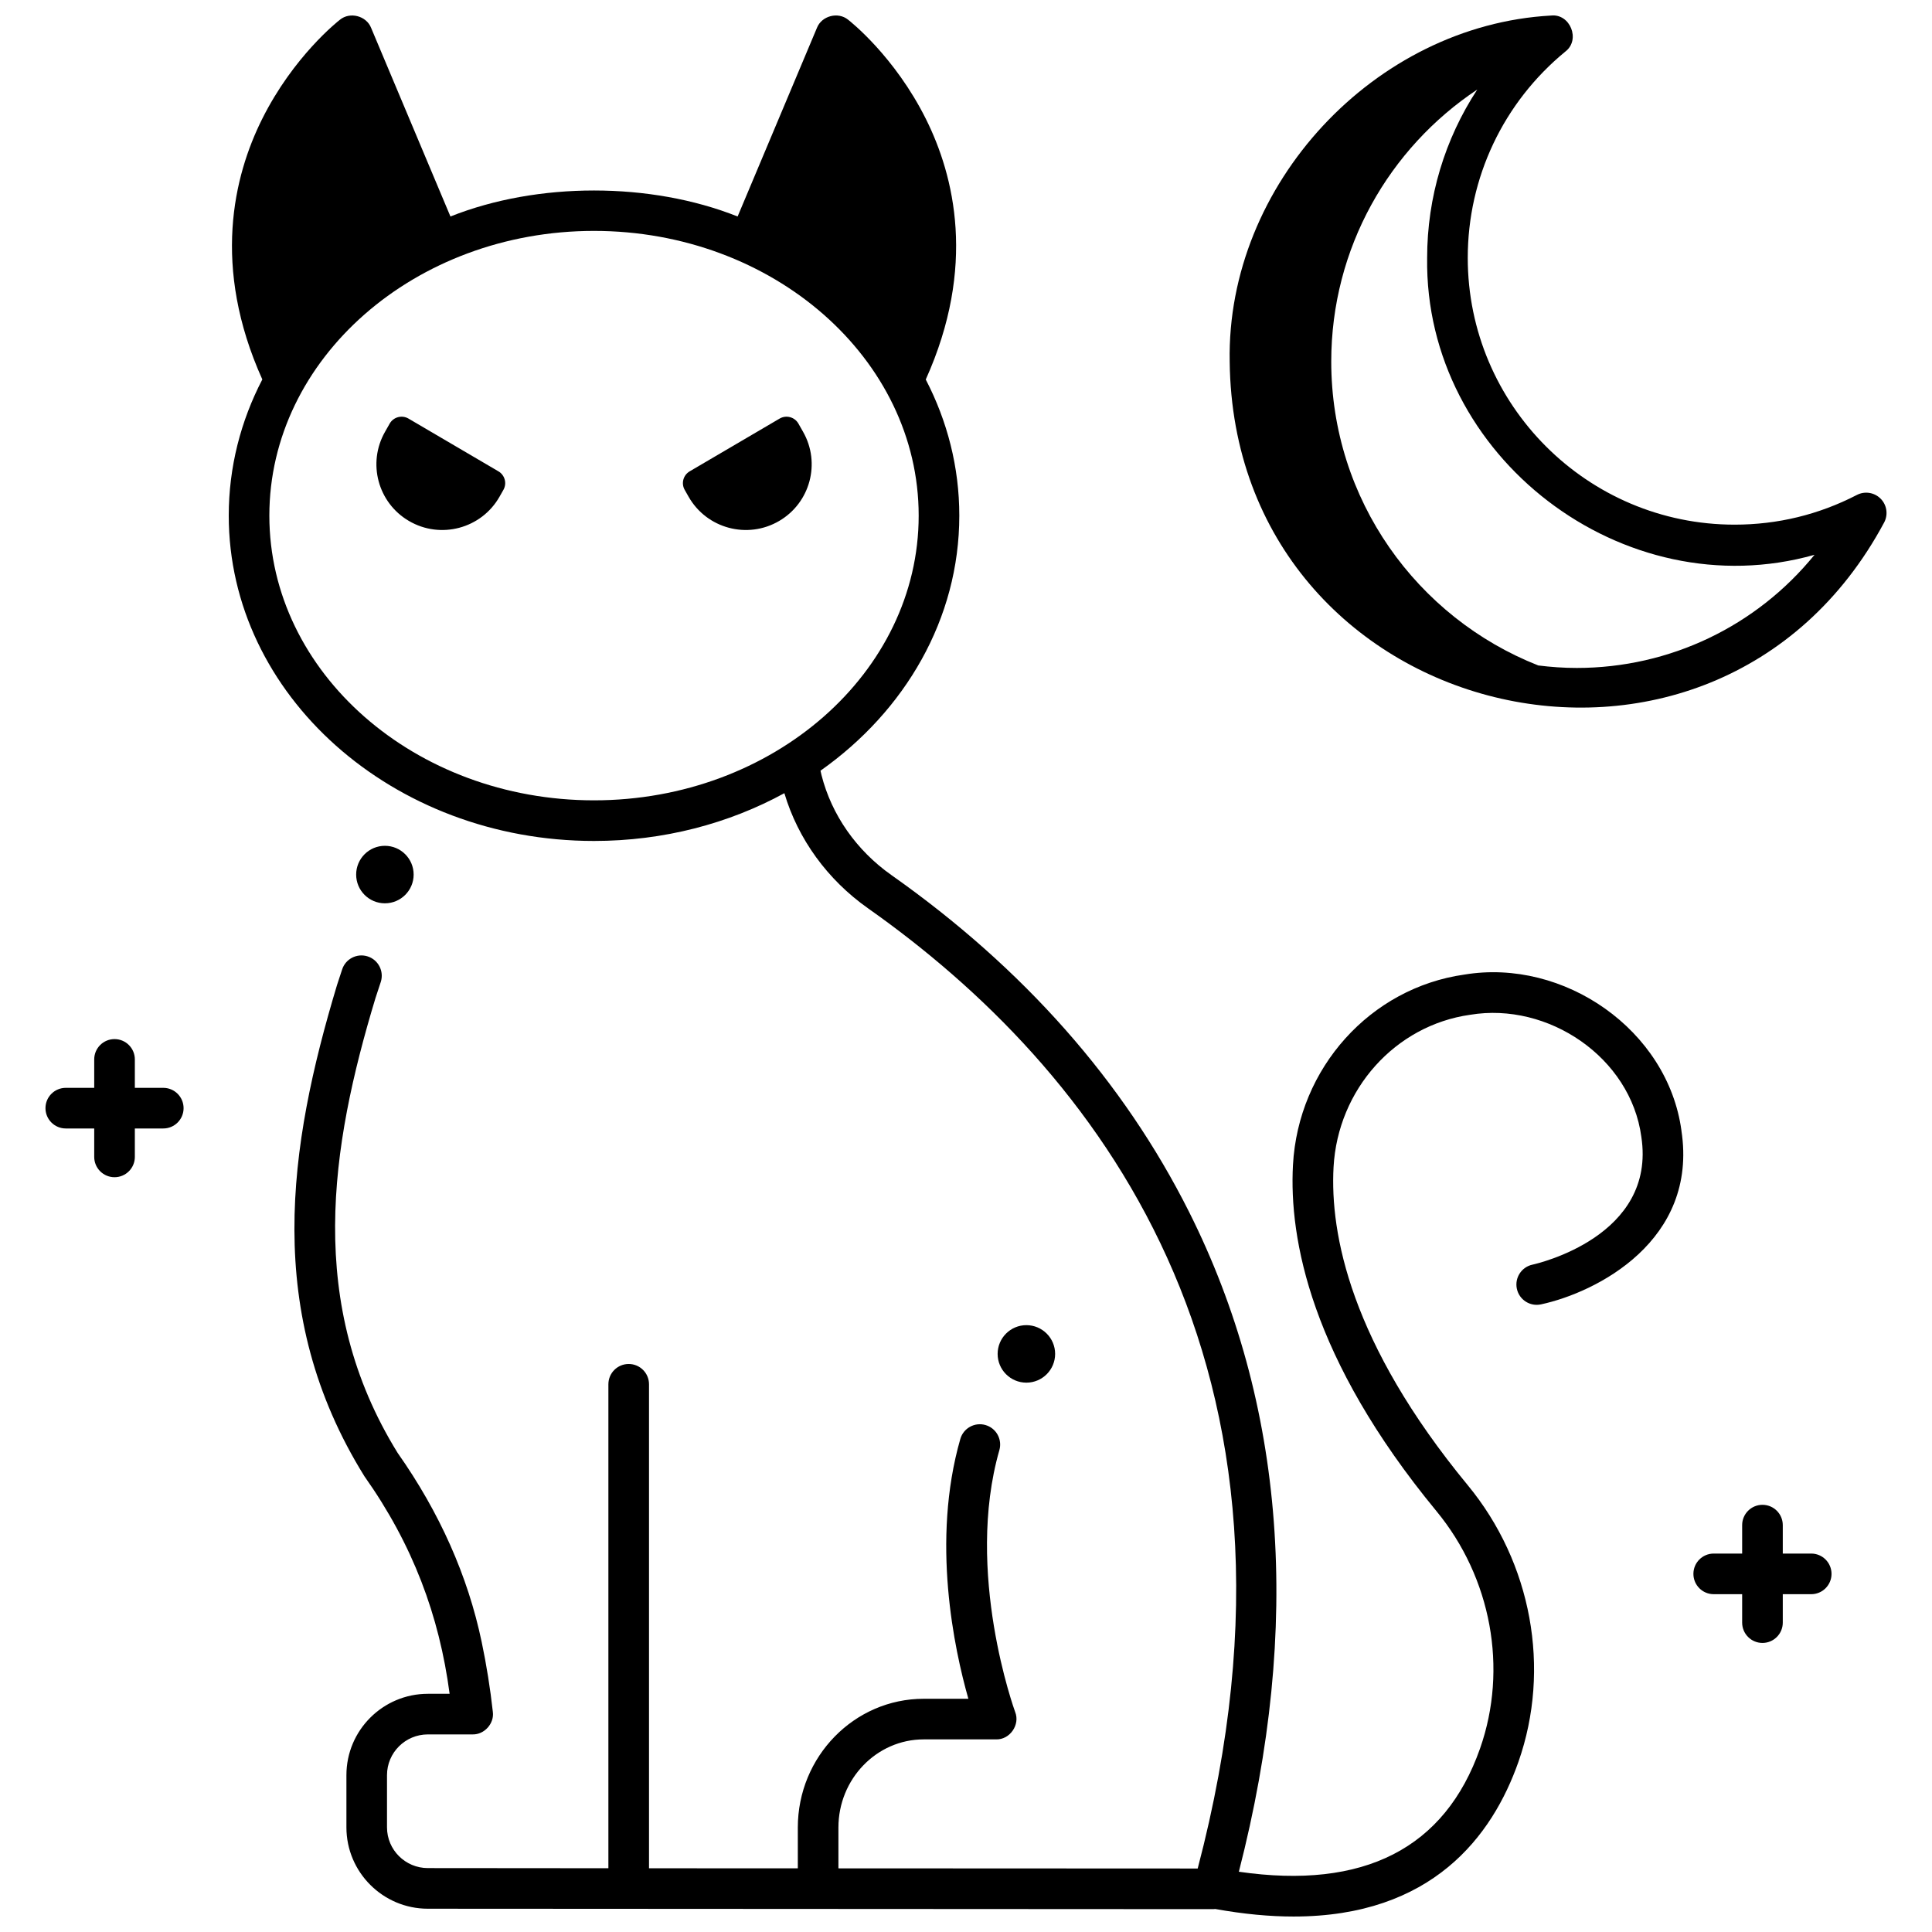 <?xml version="1.0" encoding="UTF-8"?>
<!-- Uploaded to: SVG Repo, www.svgrepo.com, Generator: SVG Repo Mixer Tools -->
<svg width="800px" height="800px" version="1.1" viewBox="144 144 512 512" xmlns="http://www.w3.org/2000/svg">
 <defs>
  <clipPath id="b">
   <path d="m204 148.09h387v503.81h-387z"/>
  </clipPath>
  <clipPath id="a">
   <path d="m469 148.09h175v183.91h-175z"/>
  </clipPath>
 </defs>
 <path d="m423.62 502.8c0 4.207-3.414 7.617-7.621 7.617-4.207 0-7.617-3.41-7.617-7.617s3.41-7.621 7.617-7.621c4.207 0 7.621 3.414 7.621 7.621"/>
 <path d="m253.62 375.77c0 4.207-3.41 7.617-7.617 7.617-4.207 0-7.617-3.41-7.617-7.617 0-4.207 3.41-7.621 7.617-7.621 4.207 0 7.617 3.414 7.617 7.621"/>
 <g clip-path="url(#b)">
  <path d="m589.6 443.62c-3.621-26.691-31.156-45.719-57.512-41.348-24.934 3.519-44.043 24.746-45.438 50.473-1.059 19.52 4.68 51.277 38.02 91.715 14.555 17.656 18.988 41.754 11.566 62.887-9.312 26.512-30.805 37.48-63.926 32.68 16.762-65.199 12.328-124.01-13.203-174.88-17.34-34.547-43.871-64.566-78.859-89.23-9.277-6.539-15.859-15.949-18.539-26.5-0.098-0.387-0.184-0.781-0.27-1.172 22.395-15.805 36.789-40.234 36.789-67.602 0-12.871-3.188-25.09-8.891-36.07 13.484-29.914 7.562-53.953 0.059-69.004-8.316-16.676-20.141-25.961-20.641-26.348-2.66-2.172-7.012-1.027-8.258 2.168l-21.02 49.984c-23.086-9.188-53.023-9.188-76.105 0l-21.02-49.98c-1.246-3.195-5.602-4.34-8.258-2.168-0.5 0.387-12.324 9.672-20.641 26.348-7.504 15.043-13.406 39.082 0.066 68.984-5.707 10.984-8.898 23.207-8.898 36.086 0 47.543 43.426 86.219 96.801 86.219 18.469 0 35.746-4.633 50.445-12.66 3.617 12.164 11.426 22.934 22.172 30.512 59.562 41.984 122.7 120.12 87.363 254.46l-95.211-0.043v-10.812c0-12.883 10.137-23.363 22.594-23.363h19.199c3.637 0.102 6.402-3.883 5.047-7.254-0.137-0.367-13.465-37.039-4.188-69.398 0.816-2.859-0.832-5.84-3.691-6.656-2.856-0.816-5.836 0.832-6.656 3.691-7.758 27.059-1.602 55.742 2.133 68.855h-11.84c-18.395 0-33.359 15.312-33.359 34.129v10.809l-39.434-0.02v-128.26c0-2.973-2.41-5.383-5.383-5.383-2.973 0-5.383 2.41-5.383 5.383v128.25l-47.848-0.039c-5.965 0-10.82-4.836-10.82-10.785v-13.855c0-5.945 4.852-10.785 10.82-10.785h11.875c3.113 0.07 5.762-2.887 5.352-5.973-0.684-6.203-1.68-12.441-2.961-18.539-3.656-17.457-11.152-34.312-22.277-50.102-24.387-39.422-17.832-80.988-5.863-120.53 0.492-1.449 0.961-2.875 1.41-4.285 0.898-2.832-0.668-5.859-3.5-6.758s-5.859 0.668-6.758 3.5c-0.426 1.34-0.871 2.699-1.34 4.078-12.906 42.832-19.633 86.93 7.258 130.2 12.809 18.098 19.832 36.902 22.578 57.645h-5.766c-11.902 0-21.582 9.668-21.582 21.551v13.855c0 11.883 9.684 21.551 21.578 21.551l208.15 0.113h0.004c0.176 0 0.344-0.027 0.516-0.043 7.57 1.367 14.473 2 20.766 2 36.691-0.004 52.664-21.305 59.582-40.992 8.664-24.668 3.523-52.754-13.418-73.301-31.133-37.762-36.531-66.676-35.578-84.285 1.117-20.605 16.34-37.594 36.195-40.395 20.68-3.453 42.535 11.301 45.367 32.316 4.043 26.379-27.52 33.613-28.863 33.906-2.898 0.629-4.742 3.488-4.121 6.391 0.625 2.906 3.481 4.758 6.394 4.133 14.809-3.188 41.68-16.918 37.215-46.059zm-288.18-87.523c-47.441 0-86.039-33.848-86.039-75.453s38.598-75.453 86.039-75.453c47.441 0 86.039 33.848 86.039 75.453s-38.594 75.453-86.039 75.453z"/>
 </g>
 <path d="m326.77 268.91 23.832-13.98c1.746-1.023 3.992-0.422 4.992 1.336l1.242 2.188c4.699 8.273 1.879 18.781-6.336 23.598-8.398 4.926-19.215 2.035-24.02-6.422l-1.031-1.816c-0.973-1.715-0.387-3.898 1.32-4.902z"/>
 <path d="m276.09 268.91-23.832-13.98c-1.746-1.023-3.992-0.422-4.992 1.336l-1.242 2.188c-4.699 8.273-1.879 18.781 6.336 23.598 8.398 4.926 19.215 2.035 24.02-6.422l1.031-1.816c0.973-1.715 0.387-3.898-1.32-4.902z"/>
 <path d="m623.99 555.71h-7.535v-7.535c0-2.973-2.41-5.383-5.383-5.383-2.973 0-5.383 2.41-5.383 5.383v7.535h-7.535c-2.973 0-5.383 2.41-5.383 5.383s2.41 5.383 5.383 5.383h7.535v7.535c0 2.973 2.41 5.383 5.383 5.383 2.973 0 5.383-2.41 5.383-5.383v-7.535h7.535c2.973 0 5.383-2.41 5.383-5.383s-2.41-5.383-5.383-5.383z"/>
 <path d="m187.27 432.29h-7.535v-7.535c0-2.973-2.41-5.383-5.383-5.383-2.973 0-5.383 2.41-5.383 5.383v7.535h-7.535c-2.973 0-5.383 2.41-5.383 5.383s2.41 5.383 5.383 5.383h7.535v7.535c0 2.973 2.41 5.383 5.383 5.383 2.973 0 5.383-2.41 5.383-5.383v-7.535h7.535c2.973 0 5.383-2.41 5.383-5.383-0.004-2.973-2.414-5.383-5.383-5.383z"/>
 <g clip-path="url(#a)">
  <path d="m642.38 276.15c-1.656-1.664-4.203-2.066-6.289-0.984-10.105 5.223-21.012 7.871-32.414 7.871-38.988 0-70.707-31.719-70.707-70.707 0-21.25 9.434-41.184 25.887-54.684 4.055-3.106 1.258-10.082-3.809-9.527-46.785 2.578-86.047 44.793-85.168 91.691 1.047 95.848 128.25 127.08 173.45 42.633 1.094-2.078 0.711-4.625-0.945-6.293zm-80.531 44.863c-3.453 0-6.848-0.242-10.188-0.66-32.121-12.652-54.867-43.922-54.867-80.539 0-30.102 15.383-56.578 38.699-72.082-8.59 13.102-13.285 28.52-13.285 44.602-0.77 52.734 52.043 93.004 102.66 78.691-15.246 18.801-38.219 29.988-63.016 29.988z"/>
 </g>
</svg>